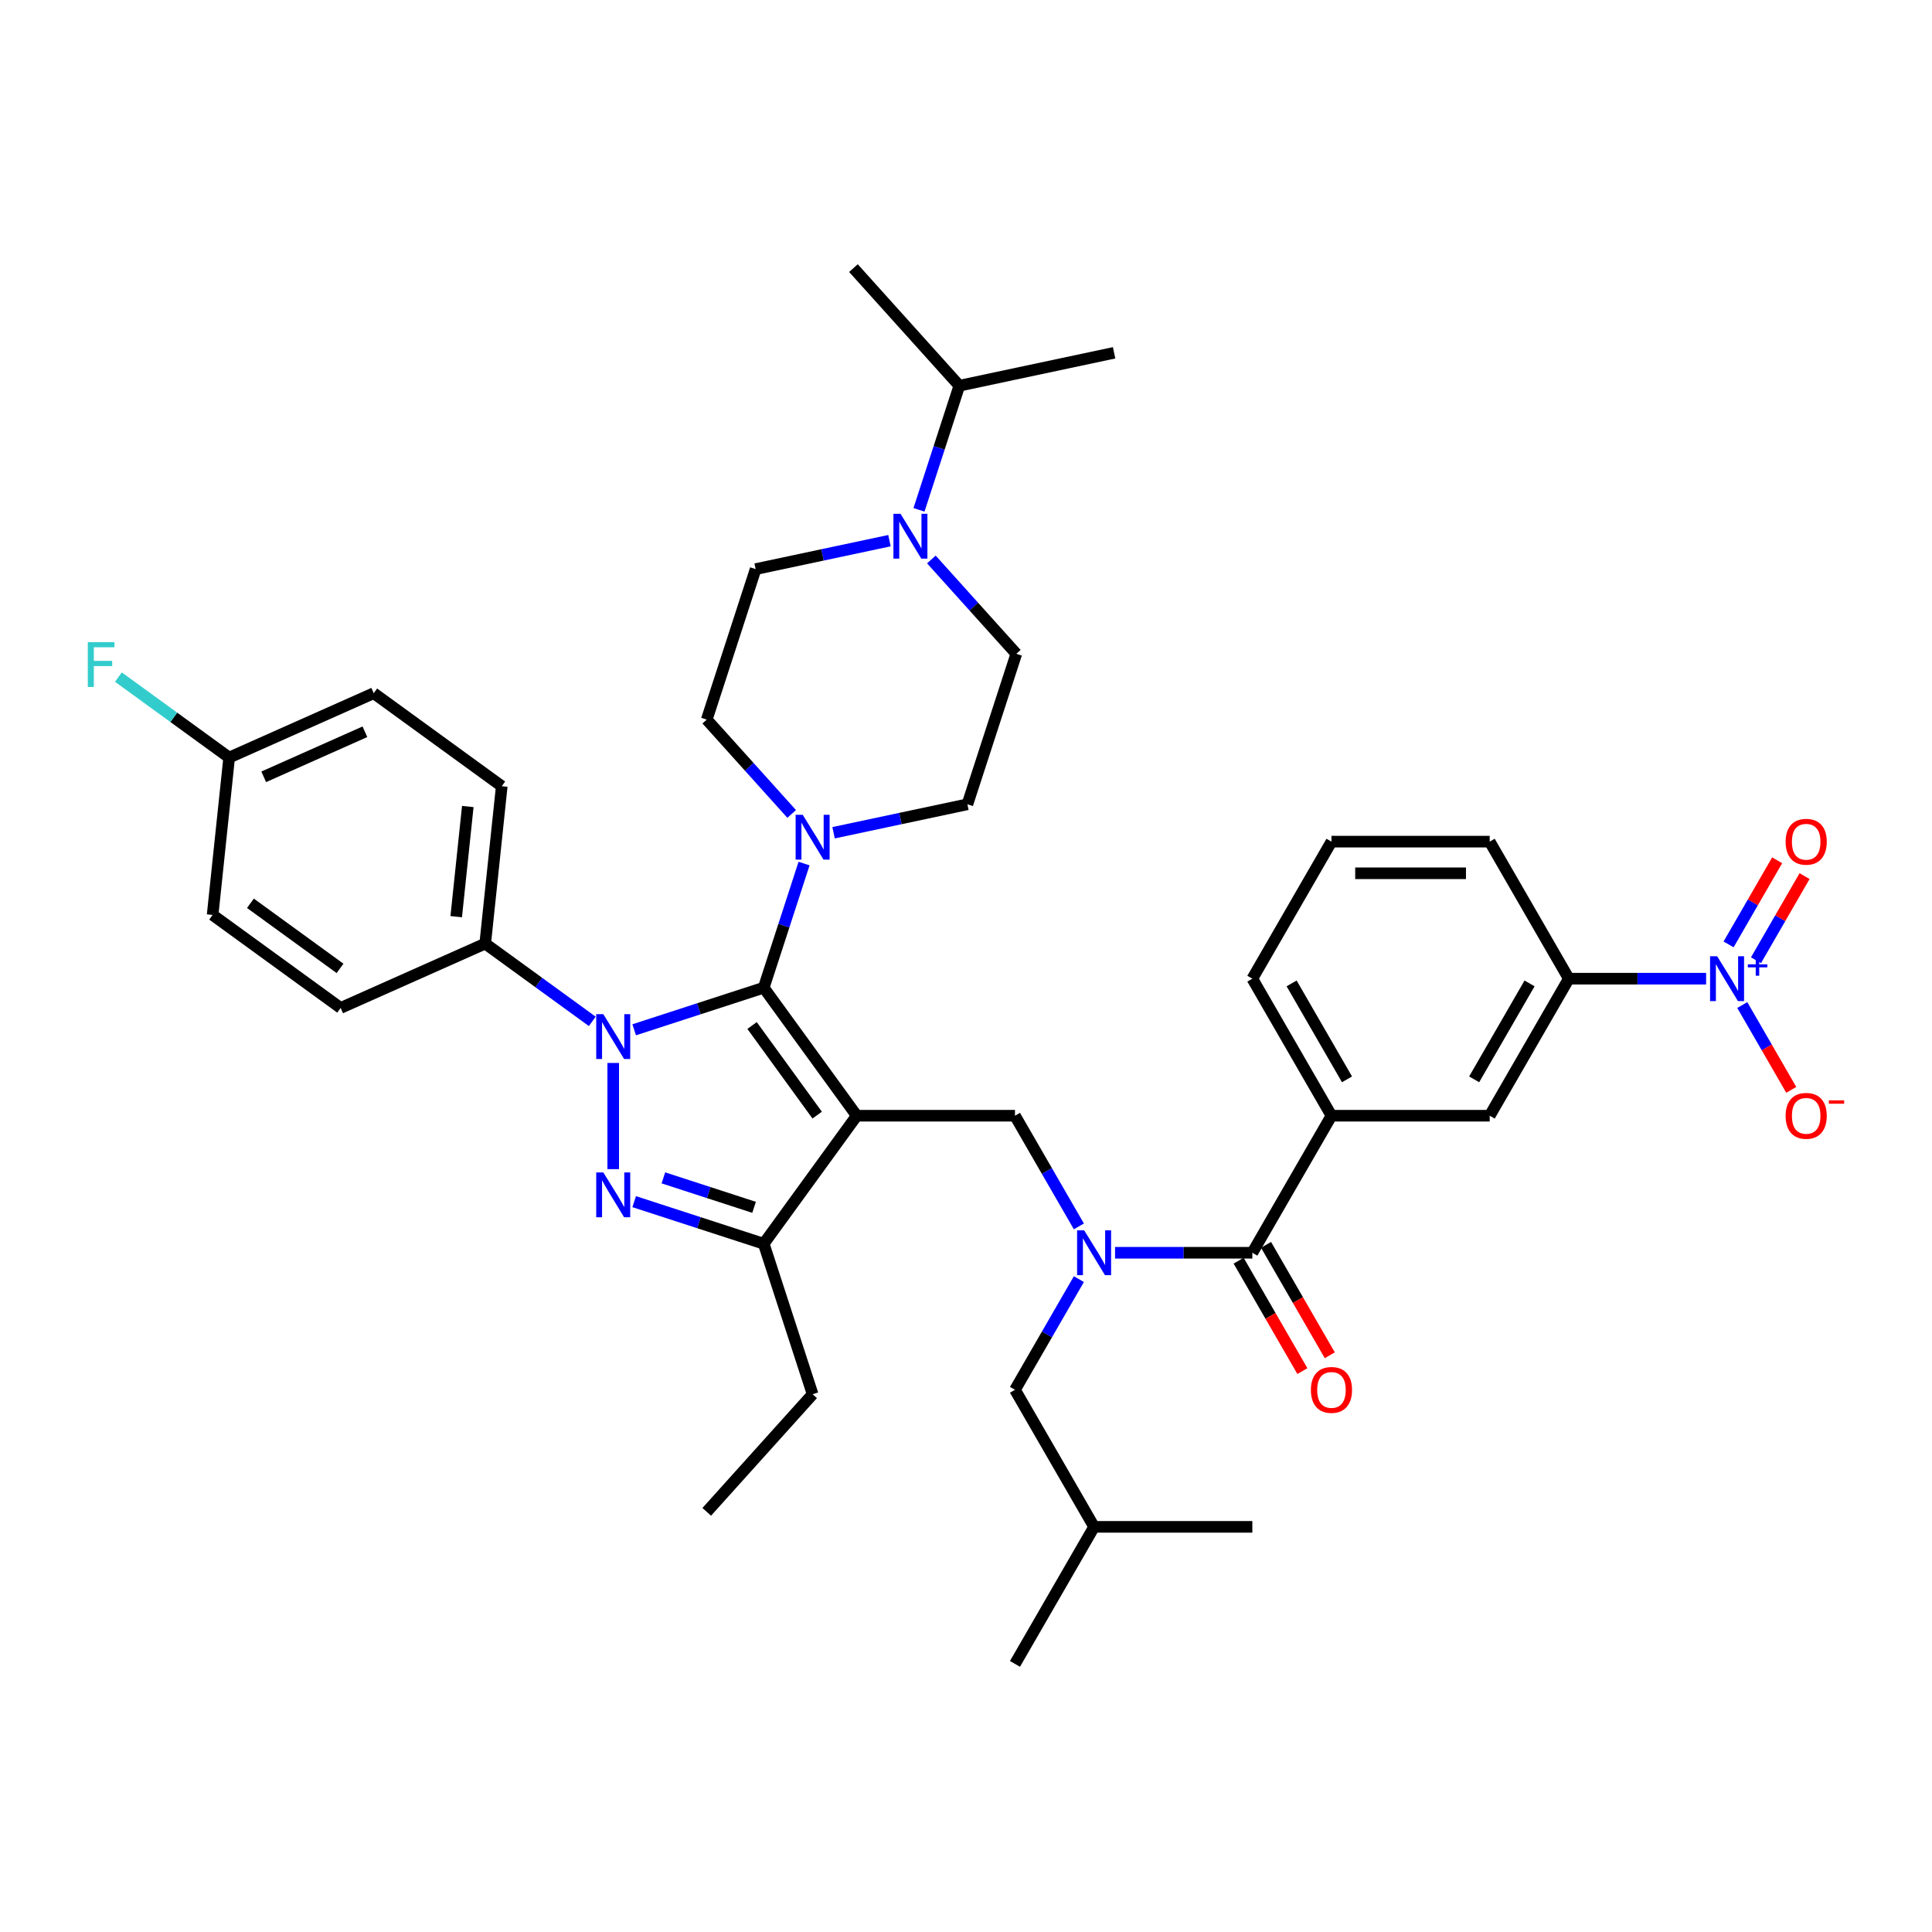 <?xml version='1.0' encoding='iso-8859-1'?>
<svg version='1.1' baseProfile='full'
              xmlns='http://www.w3.org/2000/svg'
                      xmlns:rdkit='http://www.rdkit.org/xml'
                      xmlns:xlink='http://www.w3.org/1999/xlink'
                  xml:space='preserve'
width='1000px' height='1000px' viewBox='0 0 1000 1000'>
<!-- END OF HEADER -->
<rect style='opacity:1.0;fill:#FFFFFF;stroke:none' width='1000' height='1000' x='0' y='0'> </rect>
<path class='bond-0' d='M 306.56,528.663 L 278.851,508.531' style='fill:none;fill-rule:evenodd;stroke:#0000FF;stroke-width:6px;stroke-linecap:butt;stroke-linejoin:miter;stroke-opacity:1' />
<path class='bond-0' d='M 278.851,508.531 L 251.141,488.399' style='fill:none;fill-rule:evenodd;stroke:#000000;stroke-width:6px;stroke-linecap:butt;stroke-linejoin:miter;stroke-opacity:1' />
<path class='bond-1' d='M 328.249,533.018 L 361.775,522.125' style='fill:none;fill-rule:evenodd;stroke:#0000FF;stroke-width:6px;stroke-linecap:butt;stroke-linejoin:miter;stroke-opacity:1' />
<path class='bond-1' d='M 361.775,522.125 L 395.302,511.231' style='fill:none;fill-rule:evenodd;stroke:#000000;stroke-width:6px;stroke-linecap:butt;stroke-linejoin:miter;stroke-opacity:1' />
<path class='bond-2' d='M 317.404,550.187 L 317.404,605.143' style='fill:none;fill-rule:evenodd;stroke:#0000FF;stroke-width:6px;stroke-linecap:butt;stroke-linejoin:miter;stroke-opacity:1' />
<path class='bond-3' d='M 395.302,511.231 L 405.74,479.106' style='fill:none;fill-rule:evenodd;stroke:#000000;stroke-width:6px;stroke-linecap:butt;stroke-linejoin:miter;stroke-opacity:1' />
<path class='bond-3' d='M 405.74,479.106 L 416.178,446.98' style='fill:none;fill-rule:evenodd;stroke:#0000FF;stroke-width:6px;stroke-linecap:butt;stroke-linejoin:miter;stroke-opacity:1' />
<path class='bond-4' d='M 395.302,511.231 L 443.445,577.495' style='fill:none;fill-rule:evenodd;stroke:#000000;stroke-width:6px;stroke-linecap:butt;stroke-linejoin:miter;stroke-opacity:1' />
<path class='bond-4' d='M 389.27,530.8 L 422.971,577.184' style='fill:none;fill-rule:evenodd;stroke:#000000;stroke-width:6px;stroke-linecap:butt;stroke-linejoin:miter;stroke-opacity:1' />
<path class='bond-5' d='M 443.445,577.495 L 395.302,643.758' style='fill:none;fill-rule:evenodd;stroke:#000000;stroke-width:6px;stroke-linecap:butt;stroke-linejoin:miter;stroke-opacity:1' />
<path class='bond-6' d='M 443.445,577.495 L 525.351,577.495' style='fill:none;fill-rule:evenodd;stroke:#000000;stroke-width:6px;stroke-linecap:butt;stroke-linejoin:miter;stroke-opacity:1' />
<path class='bond-7' d='M 395.302,643.758 L 420.612,721.655' style='fill:none;fill-rule:evenodd;stroke:#000000;stroke-width:6px;stroke-linecap:butt;stroke-linejoin:miter;stroke-opacity:1' />
<path class='bond-8' d='M 395.302,643.758 L 361.775,632.865' style='fill:none;fill-rule:evenodd;stroke:#000000;stroke-width:6px;stroke-linecap:butt;stroke-linejoin:miter;stroke-opacity:1' />
<path class='bond-8' d='M 361.775,632.865 L 328.249,621.971' style='fill:none;fill-rule:evenodd;stroke:#0000FF;stroke-width:6px;stroke-linecap:butt;stroke-linejoin:miter;stroke-opacity:1' />
<path class='bond-8' d='M 390.306,624.911 L 366.837,617.285' style='fill:none;fill-rule:evenodd;stroke:#000000;stroke-width:6px;stroke-linecap:butt;stroke-linejoin:miter;stroke-opacity:1' />
<path class='bond-8' d='M 366.837,617.285 L 343.369,609.66' style='fill:none;fill-rule:evenodd;stroke:#0000FF;stroke-width:6px;stroke-linecap:butt;stroke-linejoin:miter;stroke-opacity:1' />
<path class='bond-9' d='M 883.083,506.562 L 847.553,506.562' style='fill:none;fill-rule:evenodd;stroke:#0000FF;stroke-width:6px;stroke-linecap:butt;stroke-linejoin:miter;stroke-opacity:1' />
<path class='bond-9' d='M 847.553,506.562 L 812.022,506.562' style='fill:none;fill-rule:evenodd;stroke:#000000;stroke-width:6px;stroke-linecap:butt;stroke-linejoin:miter;stroke-opacity:1' />
<path class='bond-10' d='M 908.899,497.012 L 921.469,475.24' style='fill:none;fill-rule:evenodd;stroke:#0000FF;stroke-width:6px;stroke-linecap:butt;stroke-linejoin:miter;stroke-opacity:1' />
<path class='bond-10' d='M 921.469,475.24 L 934.04,453.468' style='fill:none;fill-rule:evenodd;stroke:#FF0000;stroke-width:6px;stroke-linecap:butt;stroke-linejoin:miter;stroke-opacity:1' />
<path class='bond-10' d='M 894.713,488.821 L 907.283,467.049' style='fill:none;fill-rule:evenodd;stroke:#0000FF;stroke-width:6px;stroke-linecap:butt;stroke-linejoin:miter;stroke-opacity:1' />
<path class='bond-10' d='M 907.283,467.049 L 919.853,445.277' style='fill:none;fill-rule:evenodd;stroke:#FF0000;stroke-width:6px;stroke-linecap:butt;stroke-linejoin:miter;stroke-opacity:1' />
<path class='bond-11' d='M 901.806,520.208 L 914.48,542.16' style='fill:none;fill-rule:evenodd;stroke:#0000FF;stroke-width:6px;stroke-linecap:butt;stroke-linejoin:miter;stroke-opacity:1' />
<path class='bond-11' d='M 914.48,542.16 L 927.154,564.112' style='fill:none;fill-rule:evenodd;stroke:#FF0000;stroke-width:6px;stroke-linecap:butt;stroke-linejoin:miter;stroke-opacity:1' />
<path class='bond-12' d='M 525.351,577.495 L 541.888,606.138' style='fill:none;fill-rule:evenodd;stroke:#000000;stroke-width:6px;stroke-linecap:butt;stroke-linejoin:miter;stroke-opacity:1' />
<path class='bond-12' d='M 541.888,606.138 L 558.426,634.782' style='fill:none;fill-rule:evenodd;stroke:#0000FF;stroke-width:6px;stroke-linecap:butt;stroke-linejoin:miter;stroke-opacity:1' />
<path class='bond-13' d='M 577.148,648.427 L 612.679,648.427' style='fill:none;fill-rule:evenodd;stroke:#0000FF;stroke-width:6px;stroke-linecap:butt;stroke-linejoin:miter;stroke-opacity:1' />
<path class='bond-13' d='M 612.679,648.427 L 648.21,648.427' style='fill:none;fill-rule:evenodd;stroke:#000000;stroke-width:6px;stroke-linecap:butt;stroke-linejoin:miter;stroke-opacity:1' />
<path class='bond-14' d='M 558.426,662.073 L 541.888,690.717' style='fill:none;fill-rule:evenodd;stroke:#0000FF;stroke-width:6px;stroke-linecap:butt;stroke-linejoin:miter;stroke-opacity:1' />
<path class='bond-14' d='M 541.888,690.717 L 525.351,719.36' style='fill:none;fill-rule:evenodd;stroke:#000000;stroke-width:6px;stroke-linecap:butt;stroke-linejoin:miter;stroke-opacity:1' />
<path class='bond-15' d='M 641.117,652.523 L 657.616,681.101' style='fill:none;fill-rule:evenodd;stroke:#000000;stroke-width:6px;stroke-linecap:butt;stroke-linejoin:miter;stroke-opacity:1' />
<path class='bond-15' d='M 657.616,681.101 L 674.116,709.679' style='fill:none;fill-rule:evenodd;stroke:#FF0000;stroke-width:6px;stroke-linecap:butt;stroke-linejoin:miter;stroke-opacity:1' />
<path class='bond-15' d='M 655.303,644.332 L 671.803,672.91' style='fill:none;fill-rule:evenodd;stroke:#000000;stroke-width:6px;stroke-linecap:butt;stroke-linejoin:miter;stroke-opacity:1' />
<path class='bond-15' d='M 671.803,672.91 L 688.302,701.488' style='fill:none;fill-rule:evenodd;stroke:#FF0000;stroke-width:6px;stroke-linecap:butt;stroke-linejoin:miter;stroke-opacity:1' />
<path class='bond-16' d='M 648.21,648.427 L 689.163,577.495' style='fill:none;fill-rule:evenodd;stroke:#000000;stroke-width:6px;stroke-linecap:butt;stroke-linejoin:miter;stroke-opacity:1' />
<path class='bond-17' d='M 812.022,506.562 L 771.069,577.495' style='fill:none;fill-rule:evenodd;stroke:#000000;stroke-width:6px;stroke-linecap:butt;stroke-linejoin:miter;stroke-opacity:1' />
<path class='bond-17' d='M 791.692,509.011 L 763.025,558.664' style='fill:none;fill-rule:evenodd;stroke:#000000;stroke-width:6px;stroke-linecap:butt;stroke-linejoin:miter;stroke-opacity:1' />
<path class='bond-18' d='M 812.022,506.562 L 771.069,435.629' style='fill:none;fill-rule:evenodd;stroke:#000000;stroke-width:6px;stroke-linecap:butt;stroke-linejoin:miter;stroke-opacity:1' />
<path class='bond-19' d='M 689.163,577.495 L 771.069,577.495' style='fill:none;fill-rule:evenodd;stroke:#000000;stroke-width:6px;stroke-linecap:butt;stroke-linejoin:miter;stroke-opacity:1' />
<path class='bond-20' d='M 689.163,577.495 L 648.21,506.562' style='fill:none;fill-rule:evenodd;stroke:#000000;stroke-width:6px;stroke-linecap:butt;stroke-linejoin:miter;stroke-opacity:1' />
<path class='bond-20' d='M 697.206,558.664 L 668.539,509.011' style='fill:none;fill-rule:evenodd;stroke:#000000;stroke-width:6px;stroke-linecap:butt;stroke-linejoin:miter;stroke-opacity:1' />
<path class='bond-21' d='M 525.351,719.36 L 566.304,790.293' style='fill:none;fill-rule:evenodd;stroke:#000000;stroke-width:6px;stroke-linecap:butt;stroke-linejoin:miter;stroke-opacity:1' />
<path class='bond-22' d='M 566.304,790.293 L 648.21,790.293' style='fill:none;fill-rule:evenodd;stroke:#000000;stroke-width:6px;stroke-linecap:butt;stroke-linejoin:miter;stroke-opacity:1' />
<path class='bond-23' d='M 566.304,790.293 L 525.351,861.226' style='fill:none;fill-rule:evenodd;stroke:#000000;stroke-width:6px;stroke-linecap:butt;stroke-linejoin:miter;stroke-opacity:1' />
<path class='bond-24' d='M 431.456,431.029 L 466.092,423.667' style='fill:none;fill-rule:evenodd;stroke:#0000FF;stroke-width:6px;stroke-linecap:butt;stroke-linejoin:miter;stroke-opacity:1' />
<path class='bond-24' d='M 466.092,423.667 L 500.728,416.305' style='fill:none;fill-rule:evenodd;stroke:#000000;stroke-width:6px;stroke-linecap:butt;stroke-linejoin:miter;stroke-opacity:1' />
<path class='bond-25' d='M 409.768,421.29 L 387.787,396.878' style='fill:none;fill-rule:evenodd;stroke:#0000FF;stroke-width:6px;stroke-linecap:butt;stroke-linejoin:miter;stroke-opacity:1' />
<path class='bond-25' d='M 387.787,396.878 L 365.806,372.466' style='fill:none;fill-rule:evenodd;stroke:#000000;stroke-width:6px;stroke-linecap:butt;stroke-linejoin:miter;stroke-opacity:1' />
<path class='bond-26' d='M 391.117,294.569 L 425.752,287.207' style='fill:none;fill-rule:evenodd;stroke:#000000;stroke-width:6px;stroke-linecap:butt;stroke-linejoin:miter;stroke-opacity:1' />
<path class='bond-26' d='M 425.752,287.207 L 460.388,279.845' style='fill:none;fill-rule:evenodd;stroke:#0000FF;stroke-width:6px;stroke-linecap:butt;stroke-linejoin:miter;stroke-opacity:1' />
<path class='bond-27' d='M 391.117,294.569 L 365.806,372.466' style='fill:none;fill-rule:evenodd;stroke:#000000;stroke-width:6px;stroke-linecap:butt;stroke-linejoin:miter;stroke-opacity:1' />
<path class='bond-28' d='M 482.077,289.584 L 504.058,313.996' style='fill:none;fill-rule:evenodd;stroke:#0000FF;stroke-width:6px;stroke-linecap:butt;stroke-linejoin:miter;stroke-opacity:1' />
<path class='bond-28' d='M 504.058,313.996 L 526.039,338.408' style='fill:none;fill-rule:evenodd;stroke:#000000;stroke-width:6px;stroke-linecap:butt;stroke-linejoin:miter;stroke-opacity:1' />
<path class='bond-29' d='M 475.666,263.894 L 486.105,231.768' style='fill:none;fill-rule:evenodd;stroke:#0000FF;stroke-width:6px;stroke-linecap:butt;stroke-linejoin:miter;stroke-opacity:1' />
<path class='bond-29' d='M 486.105,231.768 L 496.543,199.643' style='fill:none;fill-rule:evenodd;stroke:#000000;stroke-width:6px;stroke-linecap:butt;stroke-linejoin:miter;stroke-opacity:1' />
<path class='bond-30' d='M 526.039,338.408 L 500.728,416.305' style='fill:none;fill-rule:evenodd;stroke:#000000;stroke-width:6px;stroke-linecap:butt;stroke-linejoin:miter;stroke-opacity:1' />
<path class='bond-31' d='M 251.141,488.399 L 259.703,406.941' style='fill:none;fill-rule:evenodd;stroke:#000000;stroke-width:6px;stroke-linecap:butt;stroke-linejoin:miter;stroke-opacity:1' />
<path class='bond-31' d='M 236.134,474.468 L 242.127,417.448' style='fill:none;fill-rule:evenodd;stroke:#000000;stroke-width:6px;stroke-linecap:butt;stroke-linejoin:miter;stroke-opacity:1' />
<path class='bond-32' d='M 251.141,488.399 L 176.316,521.713' style='fill:none;fill-rule:evenodd;stroke:#000000;stroke-width:6px;stroke-linecap:butt;stroke-linejoin:miter;stroke-opacity:1' />
<path class='bond-33' d='M 118.614,392.112 L 193.439,358.798' style='fill:none;fill-rule:evenodd;stroke:#000000;stroke-width:6px;stroke-linecap:butt;stroke-linejoin:miter;stroke-opacity:1' />
<path class='bond-33' d='M 136.501,402.08 L 188.878,378.76' style='fill:none;fill-rule:evenodd;stroke:#000000;stroke-width:6px;stroke-linecap:butt;stroke-linejoin:miter;stroke-opacity:1' />
<path class='bond-34' d='M 118.614,392.112 L 89.955,371.29' style='fill:none;fill-rule:evenodd;stroke:#000000;stroke-width:6px;stroke-linecap:butt;stroke-linejoin:miter;stroke-opacity:1' />
<path class='bond-34' d='M 89.955,371.29 L 61.295,350.468' style='fill:none;fill-rule:evenodd;stroke:#33CCCC;stroke-width:6px;stroke-linecap:butt;stroke-linejoin:miter;stroke-opacity:1' />
<path class='bond-35' d='M 118.614,392.112 L 110.053,473.57' style='fill:none;fill-rule:evenodd;stroke:#000000;stroke-width:6px;stroke-linecap:butt;stroke-linejoin:miter;stroke-opacity:1' />
<path class='bond-36' d='M 420.612,721.655 L 365.806,782.523' style='fill:none;fill-rule:evenodd;stroke:#000000;stroke-width:6px;stroke-linecap:butt;stroke-linejoin:miter;stroke-opacity:1' />
<path class='bond-37' d='M 259.703,406.941 L 193.439,358.798' style='fill:none;fill-rule:evenodd;stroke:#000000;stroke-width:6px;stroke-linecap:butt;stroke-linejoin:miter;stroke-opacity:1' />
<path class='bond-38' d='M 176.316,521.713 L 110.053,473.57' style='fill:none;fill-rule:evenodd;stroke:#000000;stroke-width:6px;stroke-linecap:butt;stroke-linejoin:miter;stroke-opacity:1' />
<path class='bond-38' d='M 176.005,501.239 L 129.621,467.538' style='fill:none;fill-rule:evenodd;stroke:#000000;stroke-width:6px;stroke-linecap:butt;stroke-linejoin:miter;stroke-opacity:1' />
<path class='bond-39' d='M 496.543,199.643 L 576.659,182.613' style='fill:none;fill-rule:evenodd;stroke:#000000;stroke-width:6px;stroke-linecap:butt;stroke-linejoin:miter;stroke-opacity:1' />
<path class='bond-40' d='M 496.543,199.643 L 441.737,138.774' style='fill:none;fill-rule:evenodd;stroke:#000000;stroke-width:6px;stroke-linecap:butt;stroke-linejoin:miter;stroke-opacity:1' />
<path class='bond-41' d='M 771.069,435.629 L 689.163,435.629' style='fill:none;fill-rule:evenodd;stroke:#000000;stroke-width:6px;stroke-linecap:butt;stroke-linejoin:miter;stroke-opacity:1' />
<path class='bond-41' d='M 758.783,452.011 L 701.449,452.011' style='fill:none;fill-rule:evenodd;stroke:#000000;stroke-width:6px;stroke-linecap:butt;stroke-linejoin:miter;stroke-opacity:1' />
<path class='bond-42' d='M 648.21,506.562 L 689.163,435.629' style='fill:none;fill-rule:evenodd;stroke:#000000;stroke-width:6px;stroke-linecap:butt;stroke-linejoin:miter;stroke-opacity:1' />
<path  class='atom-0' d='M 312.277 524.944
L 319.878 537.23
Q 320.632 538.442, 321.844 540.637
Q 323.056 542.832, 323.121 542.963
L 323.121 524.944
L 326.201 524.944
L 326.201 548.14
L 323.023 548.14
L 314.865 534.707
Q 313.915 533.135, 312.9 531.333
Q 311.917 529.531, 311.622 528.974
L 311.622 548.14
L 308.608 548.14
L 308.608 524.944
L 312.277 524.944
' fill='#0000FF'/>
<path  class='atom-4' d='M 312.277 606.85
L 319.878 619.136
Q 320.632 620.348, 321.844 622.543
Q 323.056 624.738, 323.121 624.869
L 323.121 606.85
L 326.201 606.85
L 326.201 630.046
L 323.023 630.046
L 314.865 616.613
Q 313.915 615.041, 312.9 613.239
Q 311.917 611.437, 311.622 610.88
L 311.622 630.046
L 308.608 630.046
L 308.608 606.85
L 312.277 606.85
' fill='#0000FF'/>
<path  class='atom-5' d='M 888.8 494.964
L 896.401 507.25
Q 897.155 508.462, 898.367 510.657
Q 899.579 512.853, 899.645 512.984
L 899.645 494.964
L 902.725 494.964
L 902.725 518.16
L 899.547 518.16
L 891.389 504.727
Q 890.439 503.155, 889.423 501.353
Q 888.44 499.551, 888.145 498.994
L 888.145 518.16
L 885.131 518.16
L 885.131 494.964
L 888.8 494.964
' fill='#0000FF'/>
<path  class='atom-5' d='M 904.671 499.145
L 908.757 499.145
L 908.757 494.842
L 910.574 494.842
L 910.574 499.145
L 914.769 499.145
L 914.769 500.702
L 910.574 500.702
L 910.574 505.027
L 908.757 505.027
L 908.757 500.702
L 904.671 500.702
L 904.671 499.145
' fill='#0000FF'/>
<path  class='atom-7' d='M 561.176 636.83
L 568.777 649.115
Q 569.531 650.328, 570.743 652.523
Q 571.955 654.718, 572.021 654.849
L 572.021 636.83
L 575.101 636.83
L 575.101 660.025
L 571.923 660.025
L 563.765 646.593
Q 562.815 645.02, 561.799 643.218
Q 560.816 641.416, 560.521 640.859
L 560.521 660.025
L 557.507 660.025
L 557.507 636.83
L 561.176 636.83
' fill='#0000FF'/>
<path  class='atom-9' d='M 678.515 719.426
Q 678.515 713.856, 681.267 710.744
Q 684.019 707.631, 689.163 707.631
Q 694.306 707.631, 697.059 710.744
Q 699.811 713.856, 699.811 719.426
Q 699.811 725.061, 697.026 728.272
Q 694.241 731.449, 689.163 731.449
Q 684.052 731.449, 681.267 728.272
Q 678.515 725.094, 678.515 719.426
M 689.163 728.828
Q 692.701 728.828, 694.601 726.47
Q 696.534 724.078, 696.534 719.426
Q 696.534 714.872, 694.601 712.578
Q 692.701 710.252, 689.163 710.252
Q 685.624 710.252, 683.691 712.546
Q 681.791 714.839, 681.791 719.426
Q 681.791 724.111, 683.691 726.47
Q 685.624 728.828, 689.163 728.828
' fill='#FF0000'/>
<path  class='atom-13' d='M 924.233 435.695
Q 924.233 430.125, 926.985 427.013
Q 929.737 423.901, 934.881 423.901
Q 940.025 423.901, 942.777 427.013
Q 945.529 430.125, 945.529 435.695
Q 945.529 441.33, 942.744 444.541
Q 939.959 447.719, 934.881 447.719
Q 929.77 447.719, 926.985 444.541
Q 924.233 441.363, 924.233 435.695
M 934.881 445.098
Q 938.419 445.098, 940.319 442.739
Q 942.252 440.347, 942.252 435.695
Q 942.252 431.141, 940.319 428.848
Q 938.419 426.521, 934.881 426.521
Q 931.342 426.521, 929.409 428.815
Q 927.509 431.108, 927.509 435.695
Q 927.509 440.38, 929.409 442.739
Q 931.342 445.098, 934.881 445.098
' fill='#FF0000'/>
<path  class='atom-18' d='M 415.485 421.736
L 423.086 434.022
Q 423.839 435.234, 425.051 437.43
Q 426.264 439.625, 426.329 439.756
L 426.329 421.736
L 429.409 421.736
L 429.409 444.932
L 426.231 444.932
L 418.073 431.5
Q 417.123 429.927, 416.107 428.125
Q 415.124 426.323, 414.829 425.766
L 414.829 444.932
L 411.815 444.932
L 411.815 421.736
L 415.485 421.736
' fill='#0000FF'/>
<path  class='atom-20' d='M 466.105 265.942
L 473.706 278.228
Q 474.46 279.44, 475.672 281.635
Q 476.884 283.83, 476.95 283.961
L 476.95 265.942
L 480.029 265.942
L 480.029 289.138
L 476.851 289.138
L 468.694 275.705
Q 467.744 274.132, 466.728 272.331
Q 465.745 270.529, 465.45 269.972
L 465.45 289.138
L 462.436 289.138
L 462.436 265.942
L 466.105 265.942
' fill='#0000FF'/>
<path  class='atom-26' d='M 45.455 332.371
L 59.248 332.371
L 59.248 335.025
L 48.567 335.025
L 48.567 342.069
L 58.068 342.069
L 58.068 344.756
L 48.567 344.756
L 48.567 355.567
L 45.455 355.567
L 45.455 332.371
' fill='#33CCCC'/>
<path  class='atom-36' d='M 924.233 577.56
Q 924.233 571.991, 926.985 568.878
Q 929.737 565.766, 934.881 565.766
Q 940.025 565.766, 942.777 568.878
Q 945.529 571.991, 945.529 577.56
Q 945.529 583.195, 942.744 586.406
Q 939.959 589.584, 934.881 589.584
Q 929.77 589.584, 926.985 586.406
Q 924.233 583.228, 924.233 577.56
M 934.881 586.963
Q 938.419 586.963, 940.319 584.604
Q 942.252 582.213, 942.252 577.56
Q 942.252 573.006, 940.319 570.713
Q 938.419 568.387, 934.881 568.387
Q 931.342 568.387, 929.409 570.68
Q 927.509 572.974, 927.509 577.56
Q 927.509 582.245, 929.409 584.604
Q 931.342 586.963, 934.881 586.963
' fill='#FF0000'/>
<path  class='atom-36' d='M 946.61 569.552
L 954.545 569.552
L 954.545 571.282
L 946.61 571.282
L 946.61 569.552
' fill='#FF0000'/>
</svg>
